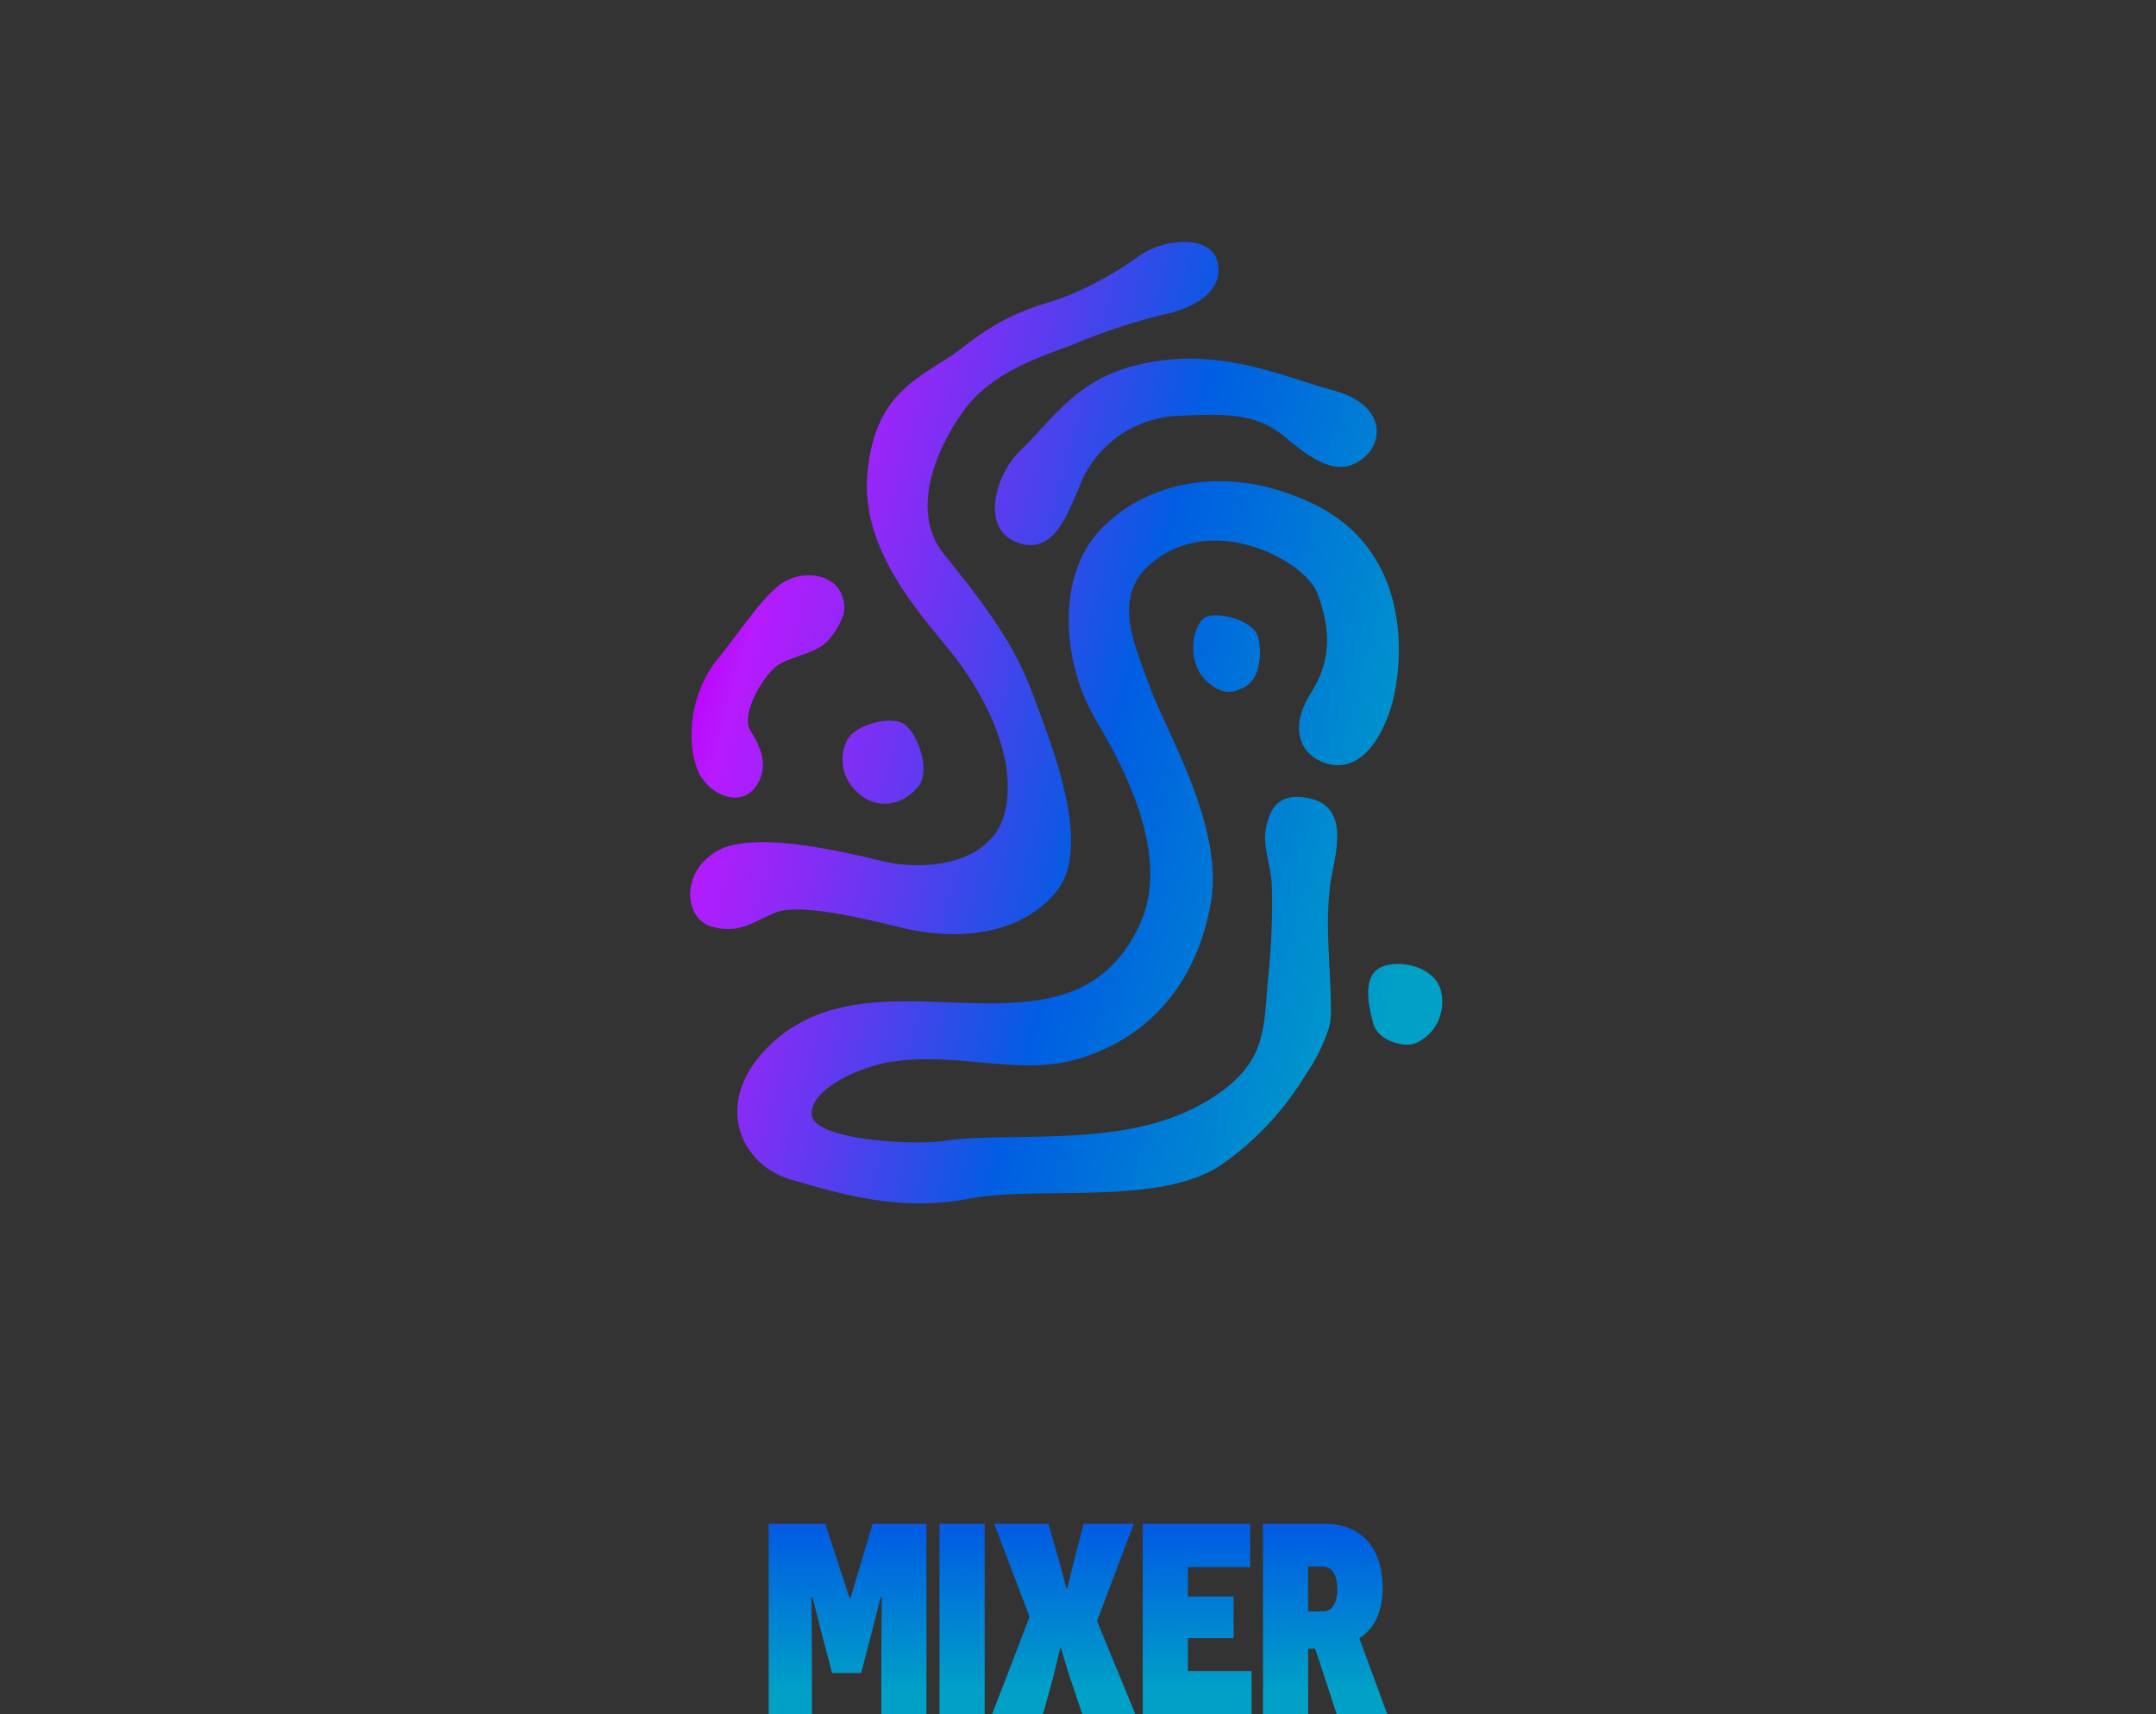 <svg xmlns="http://www.w3.org/2000/svg" xmlns:xlink="http://www.w3.org/1999/xlink" width="317" height="252" viewBox="0 0 317 252">
  <rect x="0" y="0" width="317" height="252" fill="#333333" stroke="none"/>
  <defs>
    <linearGradient id="linear-gradient" x1="0.5" x2="0.5" y2="1" gradientUnits="objectBoundingBox">
      <stop offset="0" stop-color="#be00ff"/>
      <stop offset="0.058" stop-color="#b71afd"/>
      <stop offset="0.165" stop-color="#9427f8"/>
      <stop offset="0.31" stop-color="#5d3bef"/>
      <stop offset="0.485" stop-color="#1257e4"/>
      <stop offset="0.525" stop-color="#005ee2"/>
      <stop offset="0.936" stop-color="#00a0c7"/>
      <stop offset="1" stop-color="#00a0c7"/>
    </linearGradient>
  </defs>
  <g id="Group_9615" data-name="Group 9615" transform="translate(1040 16270)">
    <rect id="Rectangle_5608" data-name="Rectangle 5608" width="317" height="252" transform="translate(-1040 -16270)" fill="#fff" opacity="0.001"/>
    <g id="Group_9616" data-name="Group 9616" transform="matrix(0.259, -0.966, 0.966, 0.259, 14768.243, -13025.087)">
      <path id="Union_7" data-name="Union 7" d="M43.106,115.022c-.922-1.383-1.075-5.287,1.384-6.671s6.672-3.642,8.592-.415c1.478,2.481,1.551,7.178-1.523,8.869a6.6,6.6,0,0,1-3.19.811A6.38,6.38,0,0,1,43.106,115.022ZM34.5,100.742a43.358,43.358,0,0,1-16.138-8.683C10.215,84.681,8.678,67.083,4.144,57.708S-.083,39.494.071,31.656s7.993-14.14,18.06-8.223S29.581,40.8,32.194,51.405s6.3,18.06,17.214,20.058S71.156,63.394,77,57.4s15.83-9.991,23.823-7.839,18.136,12.758,15.139,30.125S94.672,99.437,88.677,98.822s-9.222-3.074-9.145-6.916,3.3-6.84,9.452-4.918,10.588-.245,14.294-2.843c3.946-2.767,7.147-15.754.076-22.993s-13.448-1.6-19.443,2.551S66.7,79.807,55.249,80.762C39.991,82.035,31.656,74,27.813,67.314c-4.328-7.531-3.3-16.907-7.147-25.744-2.084-4.793-7.3-10.759-10.682-9.376s-.46,15.523,1.46,19.9,3.074,9.99,5.38,17.136,5.533,14.909,12.142,20.212,10.971,3.43,18.829,2.152A103.171,103.171,0,0,0,59.86,88.831c3.232-.956,5.225-2.843,8.069-3.073,3.7-.3,5.764.922,5.994,4.995.365,6.445-7.7,5.779-11.143,6.225-6.532.845-10.82,2.9-18.289,4.97a9.495,9.495,0,0,1-2.55.332A26.266,26.266,0,0,1,34.5,100.742ZM124.874,85.86c-4.713-2.767-2.767-7.582-.513-12.468s.923-9.356-1.128-15.812a16.3,16.3,0,0,0-11.578-10.964c-4.2-.923-12.126-.608-12.536-5.936-.523-6.805,8.335-7.077,13.151-4.209,6.079,3.623,12.193,5.329,16.547,13.219,5.957,10.792,3.945,21,3.945,28.829,0,5.855-2.79,8.014-5.413,8.014A4.921,4.921,0,0,1,124.874,85.86Zm-37.6-8.505c-1.743-1.844-1.759-3.381-.675-5.533,2.039-4.045,8.155-4.3,9.282-2.459S97,76.126,94.851,77.355A9.253,9.253,0,0,1,90.5,78.519,4.331,4.331,0,0,1,87.269,77.355ZM51.028,58.37c-7.839-3.511-10.842-12.713-10.995-20.72s-.615-15.523-2.613-18.29-4.508-4.15-4.457-8.607C33.008,6.774,39.145,4.2,43.739,8.5s4.853,18.463,5.031,24.295,3.456,15.462,11.653,15.257,15.985-7.547,20.288-13.3,11.066-17.027,22.338-19.076,15.164,3.074,20.287,7.583c2.037,1.792,6.554,4.4,10.738,11.066a35.914,35.914,0,0,0,3.393,4.727h0a49.138,49.138,0,0,0,6.561,6.543c4,3.073,5.967,9.487,2.913,11.475-3.773,2.456-7.322-.833-9.473-4.629h0c0-.163-.171-.328-.253-.493a86.9,86.9,0,0,0-7.73-11.835c-2.613-3.536-6.782-10.452-13.391-13.064s-16.58-4-21.345,2.459-9.376,12.91-16.292,17.829c-5.888,4.187-15.951,11.791-23.649,11.79A9.161,9.161,0,0,1,51.028,58.37Zm9.6-23.622c-4.072-1.981-4.611-5.858-2.92-8.625a6.348,6.348,0,0,1,7.108-3.151c2.421.768,5.034,5.3,4.188,7.531-.712,1.878-4.234,4.547-6.958,4.547A3.222,3.222,0,0,1,60.628,34.749ZM78.38,16.594c-2.689-1.075-4-4.995-5.994-6.532s-8.223-3.3-10.145-1.23-4.415,4.151-7.8,2.844-2.887-5.687-.581-8.147,9.991-5.379,17.522-2c4.509,2.025,9.606,3.612,12.6,5.841s3.9,7.1,1.076,9.221a4.558,4.558,0,0,1-2.833,1.019A10.832,10.832,0,0,1,78.38,16.594Z" transform="translate(-1096.934 -15981.83)" stroke="rgba(0,0,0,0)" stroke-miterlimit="10" stroke-width="1" fill="url(#linear-gradient)"/>
    </g>
    <path id="Path_21844" data-name="Path 21844" d="M455.06,41h6.64V13h-7.92l-3.24,10.88h-.16L446.82,13H438.5V41h6.36V34.12c0-5.56-.08-10.32-.08-10.36h.16l1.48,5.84,1.4,5.32h4.28l1.4-5.36c.68-2.64,1.44-5.76,1.48-5.8h.16c0,.04-.08,4.8-.08,10.36Zm8.56,0h6.64V13h-6.64Zm21,0h7.8l-5.64-13.72L492.18,13h-7.36l-1.2,4.56c-.56,2.04-1.16,4.92-1.24,4.92h-.12s-.68-2.84-1.32-4.92L479.62,13h-7.96l5.2,13.68L471.34,41h7.48l1.32-4.72c.64-2.36,1.2-5.08,1.24-5.08h.08c.04,0,.76,2.8,1.56,5.04Zm8.88,0h16V34.64h-9.36V29.8h6.72V23.68h-6.72V19.36h9.16V13H493.5Zm28.52,0h7.44l-4.12-11.2c2.32-1.36,3.44-4.16,3.44-7.36,0-5.52-2.84-9.44-8.44-9.44h-9.16V41h6.64V31.36h1.04Zm-4.2-15.12v-6.6h2.12c1.44,0,2.16,1.28,2.16,3.32,0,2.16-.84,3.28-2.16,3.28Z" transform="translate(-1365.48 -16059)" fill="url(#linear-gradient)"/>
  </g>
</svg>
